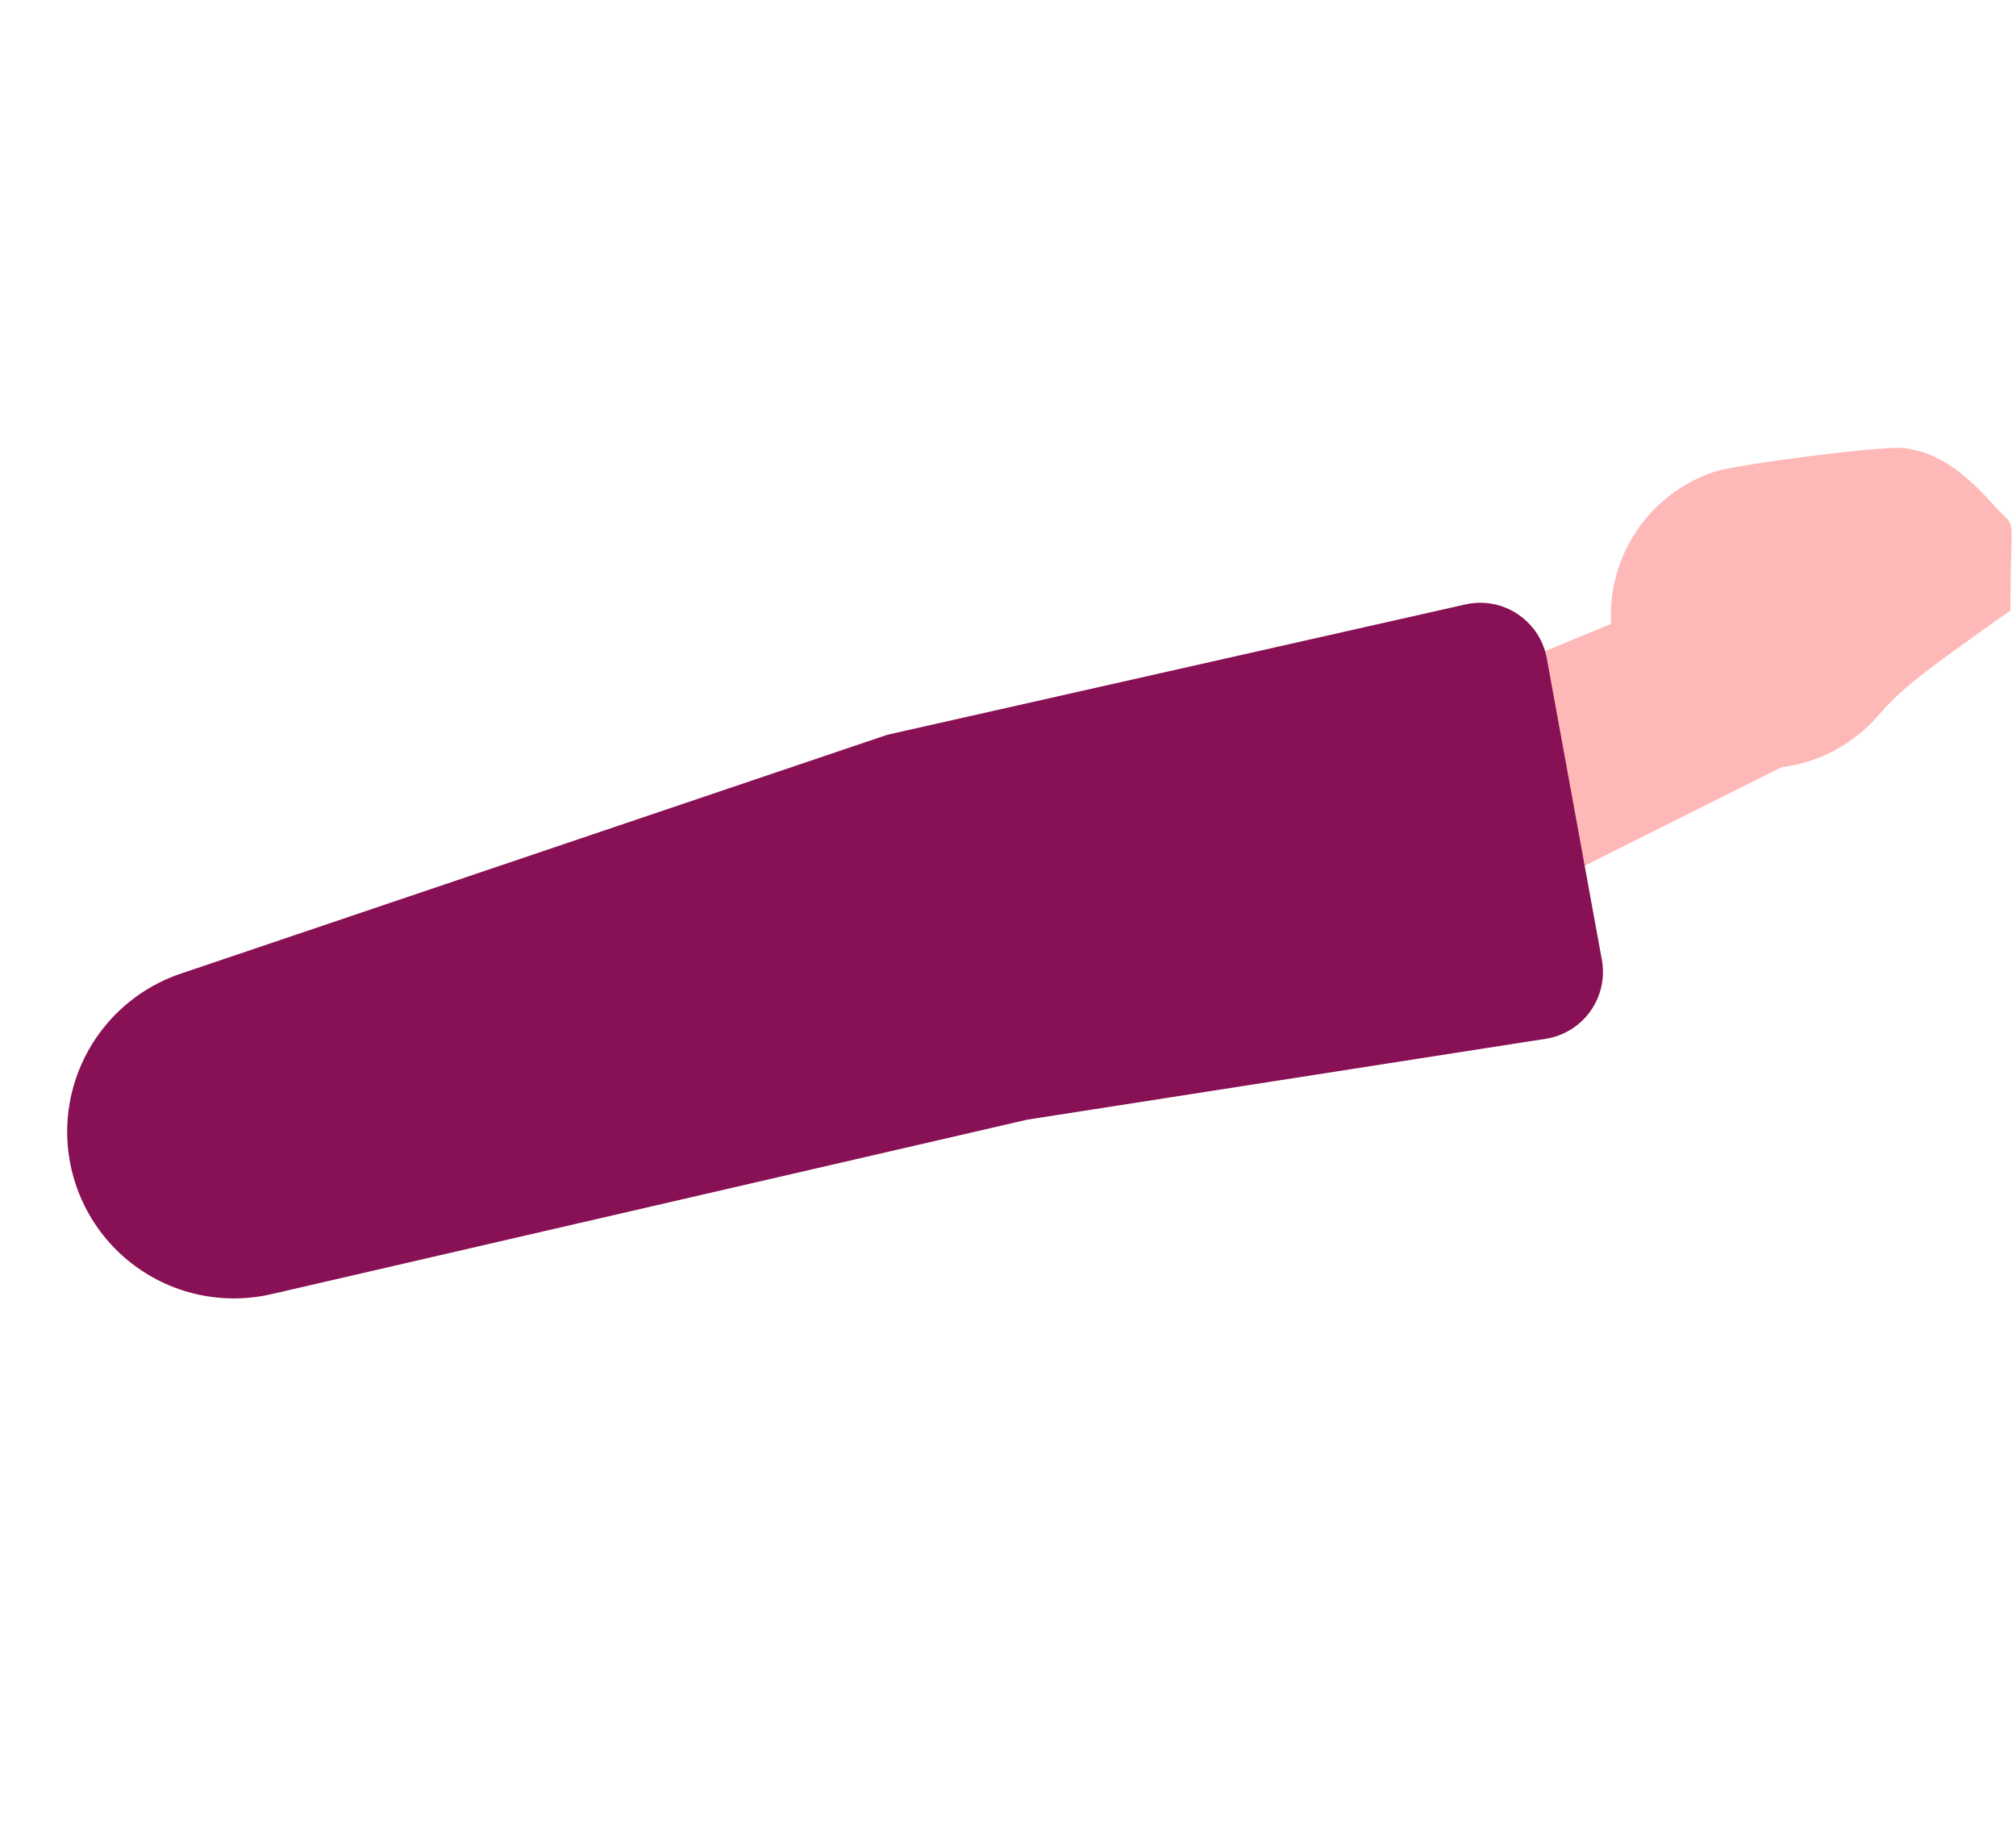 <?xml version="1.0" encoding="UTF-8"?> <svg xmlns="http://www.w3.org/2000/svg" width="180" height="163" viewBox="0 0 180 163" fill="none"> <path d="M170 40C168.04 39.764 154.994 41.478 153.118 42.094C151.242 42.71 149.524 43.729 148.085 45.081C146.645 46.433 145.52 48.084 144.787 49.917C144.055 51.751 143.734 53.723 143.846 55.694L99.468 73.981L120.097 88.001L159.076 68.487C162.375 68.079 165.41 66.475 167.606 63.978C169.801 61.482 171 60.5 179.5 54.5C179.5 45.081 180.22 47.556 178 45.081C175.78 42.606 173.303 40.376 170 40Z" fill="#FFB8B8"></path> <path d="M136.941 56.153C136.534 55.63 136.045 55.178 135.492 54.814C134.814 54.362 134.051 54.053 133.249 53.907C132.447 53.76 131.624 53.778 130.83 53.96L79.222 65.594L16.116 86.926C13.405 87.846 11.016 89.527 9.235 91.768C7.454 94.009 6.355 96.716 6.07 99.564V99.564C5.838 101.916 6.169 104.289 7.036 106.487C7.903 108.685 9.281 110.646 11.055 112.206C12.83 113.766 14.95 114.881 17.242 115.459C19.533 116.037 21.929 116.061 24.231 115.53L91.708 99.955L138.008 92.734C138.806 92.61 139.57 92.327 140.256 91.903C140.943 91.478 141.537 90.921 142.004 90.263C142.472 89.605 142.803 88.86 142.977 88.072C143.152 87.284 143.168 86.469 143.022 85.675L138.105 58.769C137.933 57.816 137.534 56.919 136.941 56.153V56.153Z" fill="#881054"></path> </svg> 